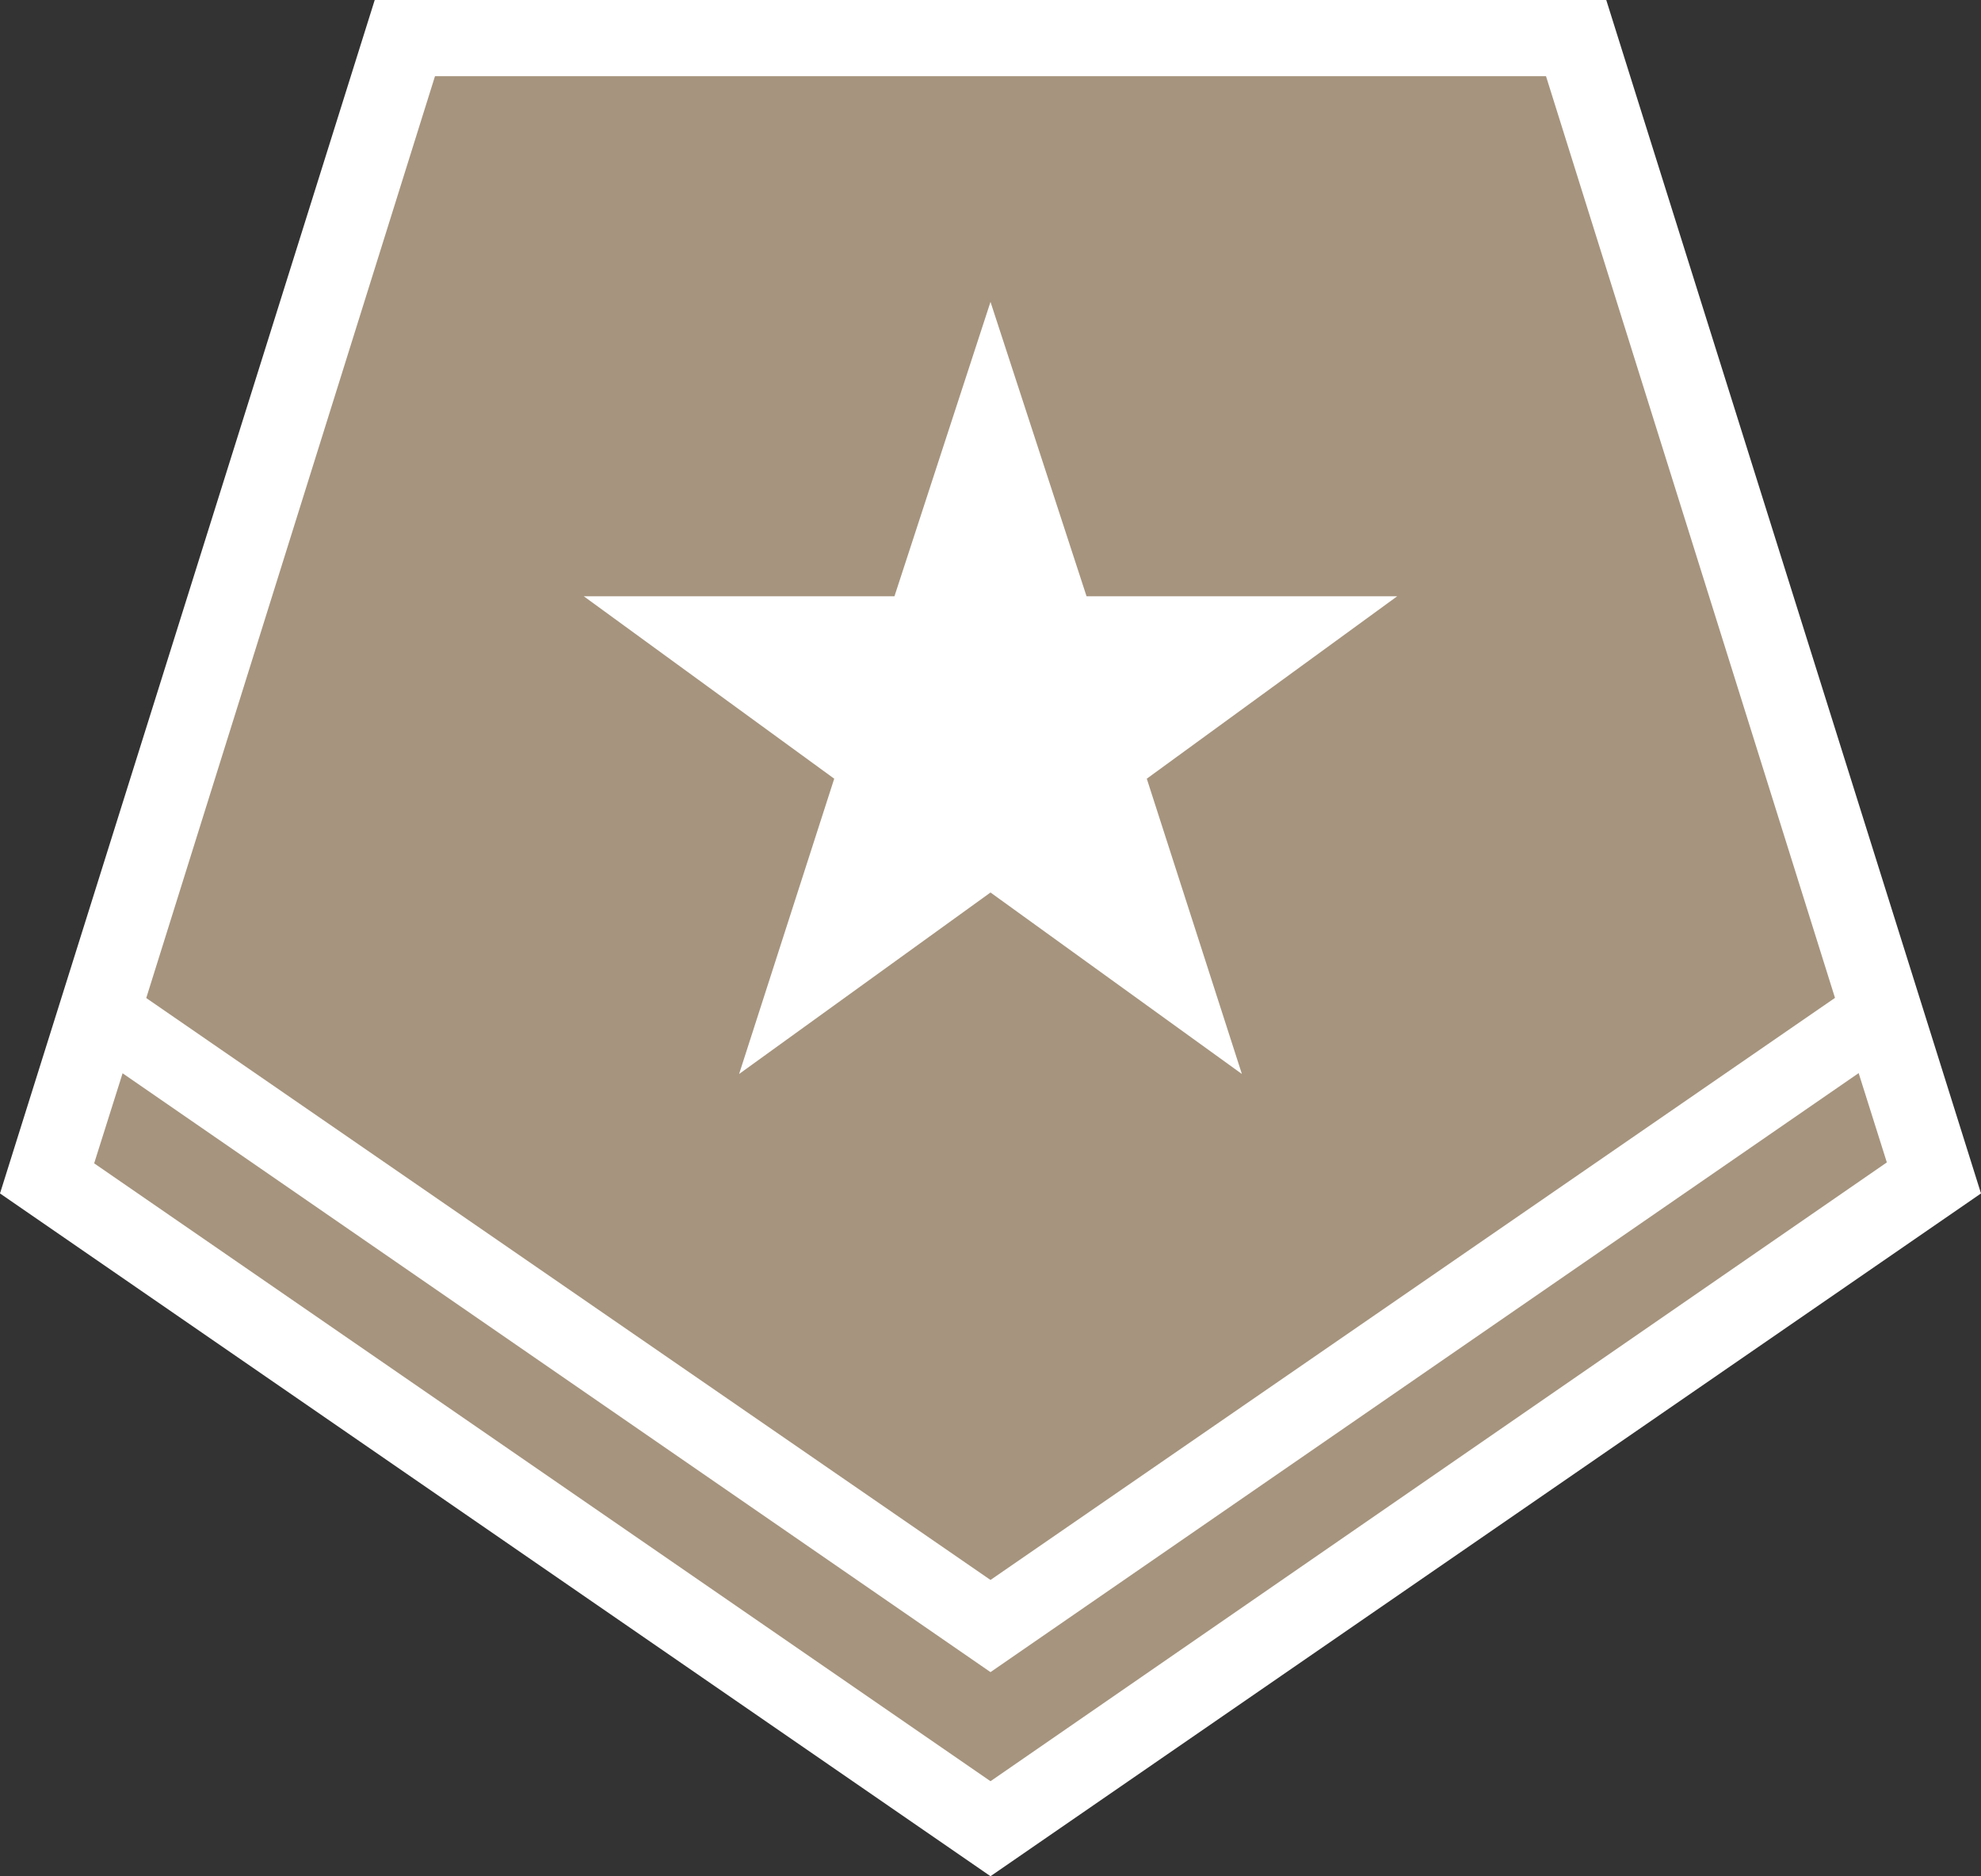 <?xml version="1.0" encoding="UTF-8"?>
<svg xmlns="http://www.w3.org/2000/svg" width="113" height="107" viewBox="0 0 113 107" fill="none">
  <rect x="0" y="0" width="113" height="107" fill="#333333" stroke="none"/>
  <g id="ico_military">
    <path id="Vector 6" d="M89.594 2.634H23.976L3.365 66.903L57.205 104.288L111.046 69.003L89.594 2.634Z" fill="#A6947E"></path>
    <path id="Path 104" d="M5.371 66.345L7.573 59.373L24.813 4.344H88.187L105.427 59.319L107.629 66.292L56.5 101.583L5.371 66.345ZM21.375 0L0 68.062L56.5 107L113 68.062L91.624 0H21.375Z" fill="white"></path>
    <path id="Path 105" d="M108.435 59.534L56.5 95.361L4.565 59.534L6.767 52.454L22.288 6.329L7.412 53.849L6.767 55.833L56.5 90.105L106.233 55.833L105.588 53.849L90.712 6.329L106.233 52.454L108.435 59.534Z" fill="white"></path>
    <path id="Path 106" d="M42.16 61.25L56.5 50.899L70.84 61.25L65.415 44.409L79.701 34.004H61.978L56.5 17.216L51.022 34.004H33.298L47.585 44.409L42.16 61.25Z" fill="white"></path>
  </g>
</svg>
